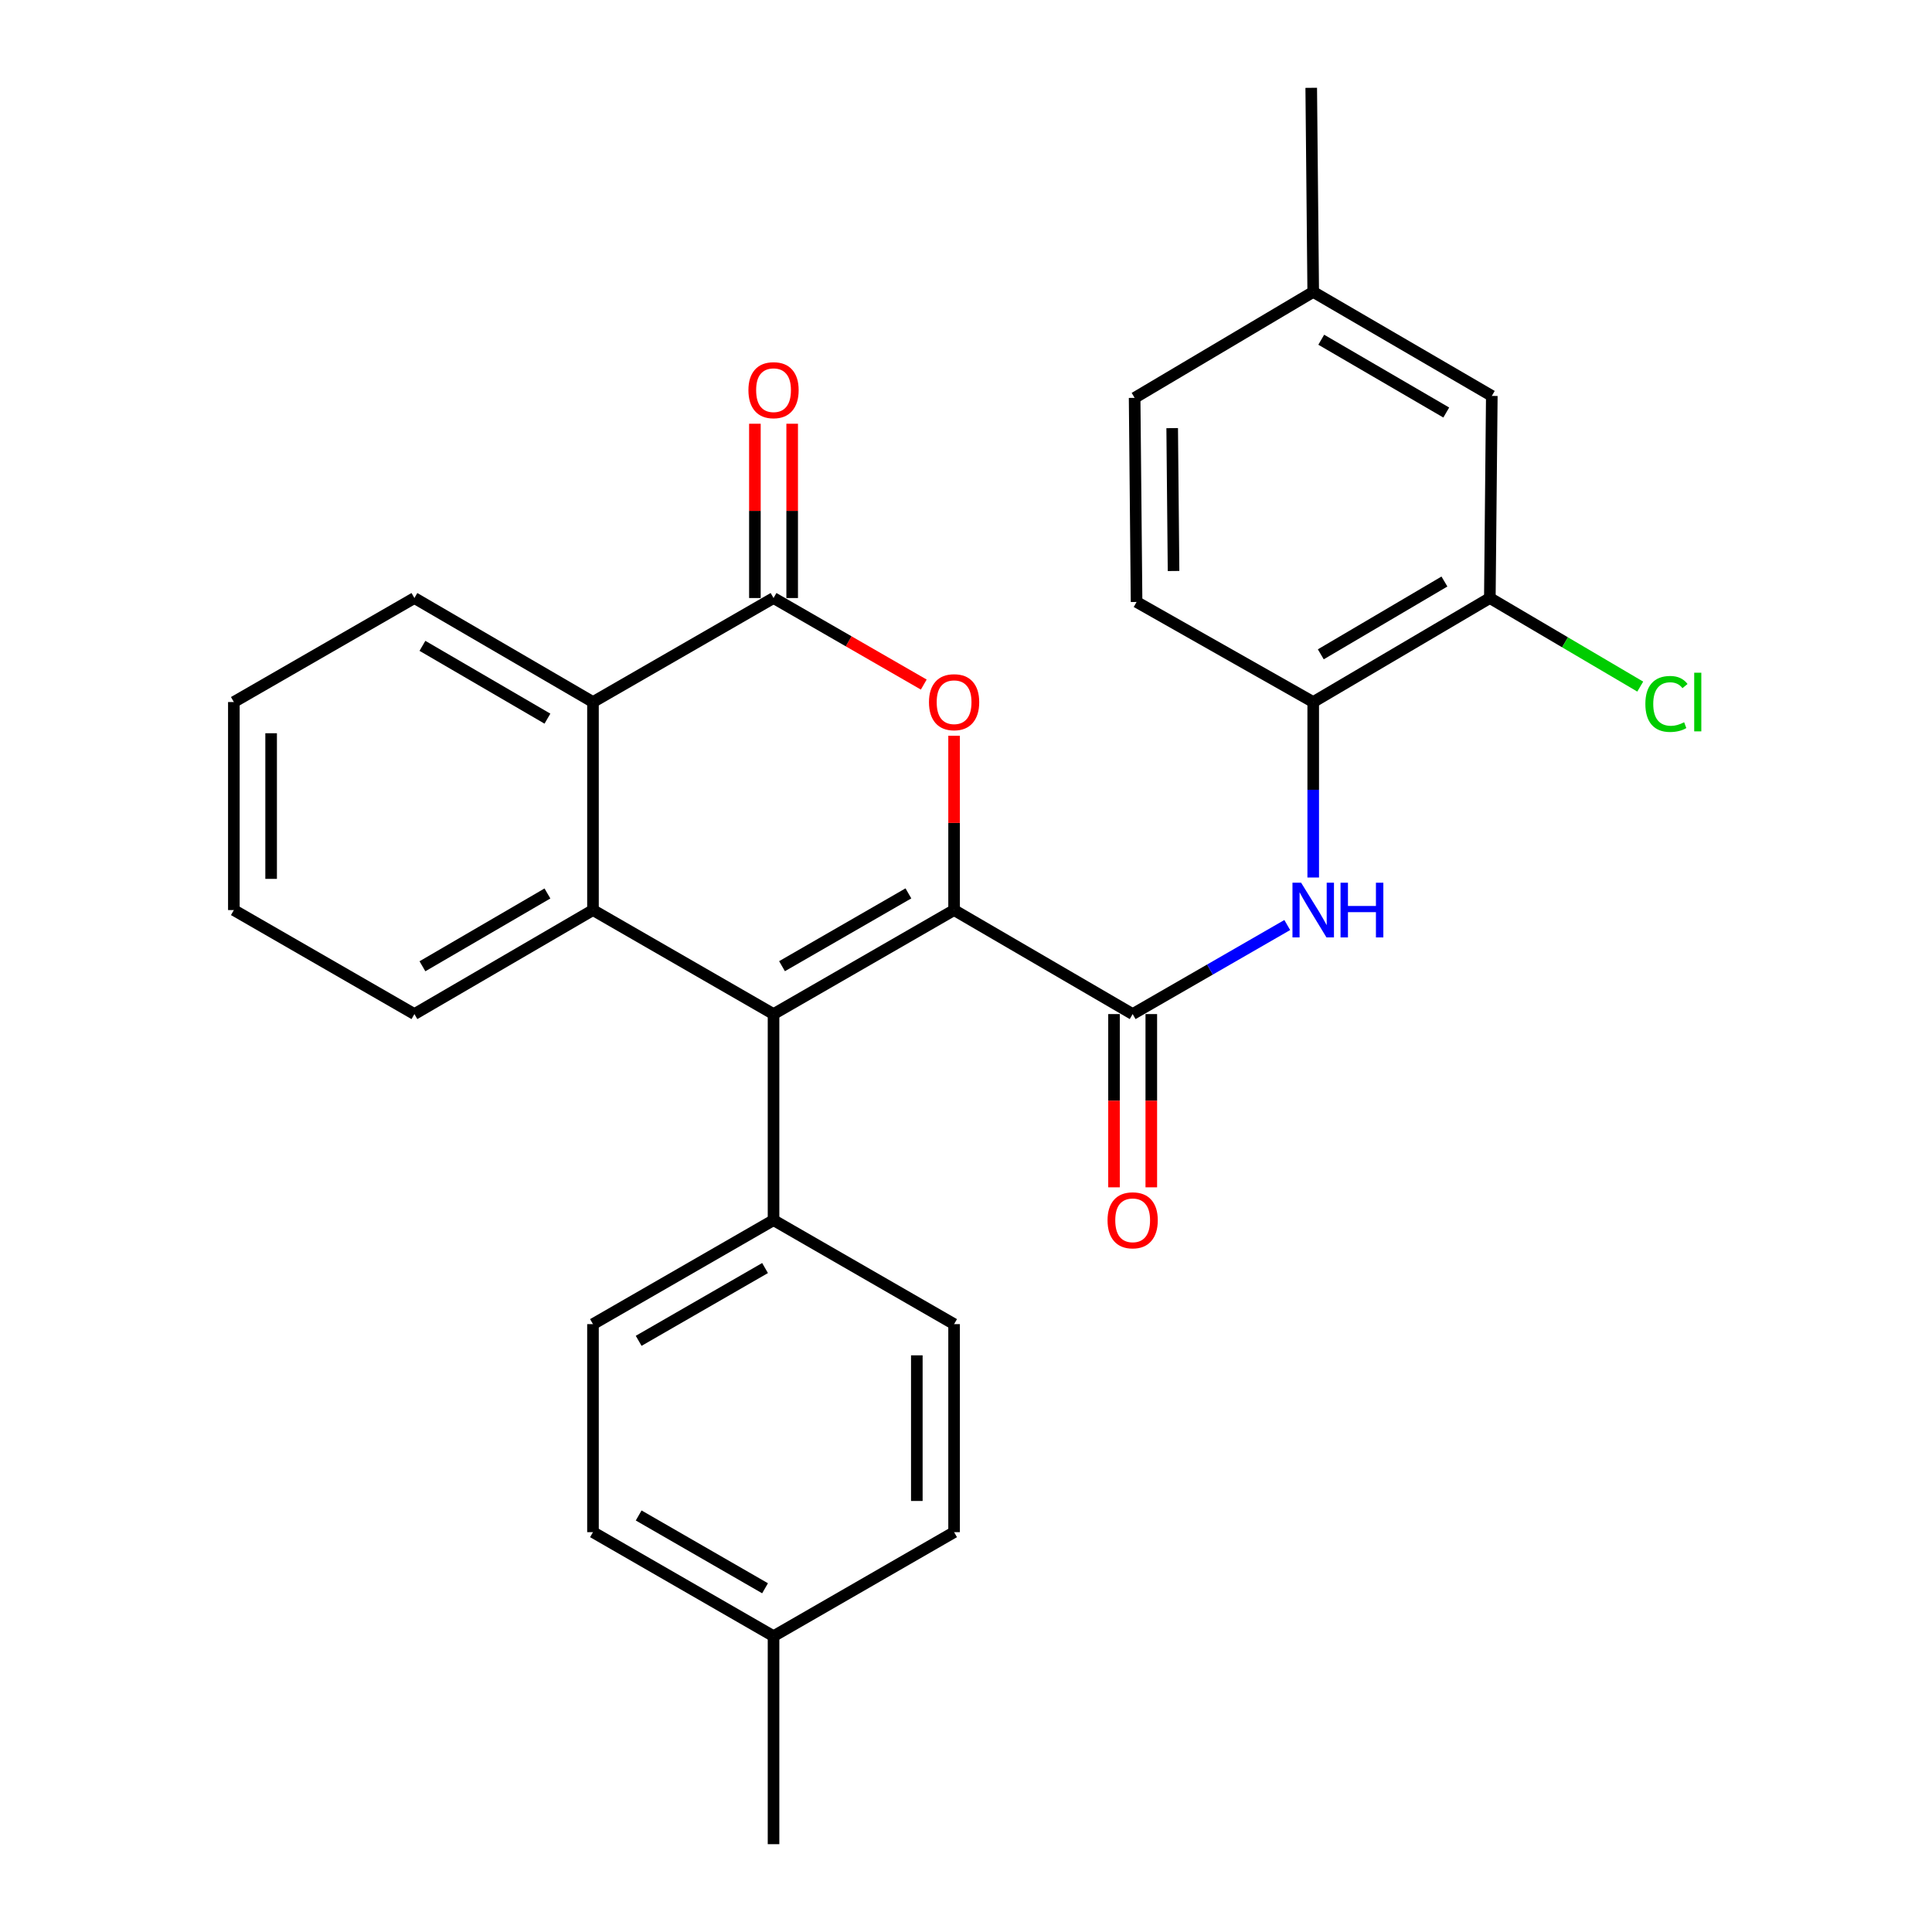 <?xml version='1.0' encoding='iso-8859-1'?>
<svg version='1.1' baseProfile='full'
              xmlns='http://www.w3.org/2000/svg'
                      xmlns:rdkit='http://www.rdkit.org/xml'
                      xmlns:xlink='http://www.w3.org/1999/xlink'
                  xml:space='preserve'
width='1000px' height='1000px' viewBox='0 0 1000 1000'>
<!-- END OF HEADER -->
<rect style='opacity:1.0;fill:#FFFFFF;stroke:none' width='1000' height='1000' x='0' y='0'> </rect>
<path class='bond-0' d='M 493.836,471.052 L 400.381,524.886' style='fill:none;fill-rule:evenodd;stroke:#000000;stroke-width:6px;stroke-linecap:butt;stroke-linejoin:miter;stroke-opacity:1' />
<path class='bond-0' d='M 470.189,462.411 L 404.77,500.094' style='fill:none;fill-rule:evenodd;stroke:#000000;stroke-width:6px;stroke-linecap:butt;stroke-linejoin:miter;stroke-opacity:1' />
<path class='bond-1' d='M 493.836,471.052 L 493.836,425.94' style='fill:none;fill-rule:evenodd;stroke:#000000;stroke-width:6px;stroke-linecap:butt;stroke-linejoin:miter;stroke-opacity:1' />
<path class='bond-1' d='M 493.836,425.94 L 493.836,380.827' style='fill:none;fill-rule:evenodd;stroke:#FF0000;stroke-width:6px;stroke-linecap:butt;stroke-linejoin:miter;stroke-opacity:1' />
<path class='bond-3' d='M 493.836,471.052 L 586.263,524.886' style='fill:none;fill-rule:evenodd;stroke:#000000;stroke-width:6px;stroke-linecap:butt;stroke-linejoin:miter;stroke-opacity:1' />
<path class='bond-4' d='M 400.381,524.886 L 306.925,471.052' style='fill:none;fill-rule:evenodd;stroke:#000000;stroke-width:6px;stroke-linecap:butt;stroke-linejoin:miter;stroke-opacity:1' />
<path class='bond-8' d='M 400.381,524.886 L 400.381,631.545' style='fill:none;fill-rule:evenodd;stroke:#000000;stroke-width:6px;stroke-linecap:butt;stroke-linejoin:miter;stroke-opacity:1' />
<path class='bond-2' d='M 478.14,354.333 L 439.26,331.937' style='fill:none;fill-rule:evenodd;stroke:#FF0000;stroke-width:6px;stroke-linecap:butt;stroke-linejoin:miter;stroke-opacity:1' />
<path class='bond-2' d='M 439.26,331.937 L 400.381,309.541' style='fill:none;fill-rule:evenodd;stroke:#000000;stroke-width:6px;stroke-linecap:butt;stroke-linejoin:miter;stroke-opacity:1' />
<path class='bond-5' d='M 400.381,309.541 L 306.925,363.375' style='fill:none;fill-rule:evenodd;stroke:#000000;stroke-width:6px;stroke-linecap:butt;stroke-linejoin:miter;stroke-opacity:1' />
<path class='bond-10' d='M 410.026,309.541 L 410.026,264.434' style='fill:none;fill-rule:evenodd;stroke:#000000;stroke-width:6px;stroke-linecap:butt;stroke-linejoin:miter;stroke-opacity:1' />
<path class='bond-10' d='M 410.026,264.434 L 410.026,219.326' style='fill:none;fill-rule:evenodd;stroke:#FF0000;stroke-width:6px;stroke-linecap:butt;stroke-linejoin:miter;stroke-opacity:1' />
<path class='bond-10' d='M 390.735,309.541 L 390.735,264.434' style='fill:none;fill-rule:evenodd;stroke:#000000;stroke-width:6px;stroke-linecap:butt;stroke-linejoin:miter;stroke-opacity:1' />
<path class='bond-10' d='M 390.735,264.434 L 390.735,219.326' style='fill:none;fill-rule:evenodd;stroke:#FF0000;stroke-width:6px;stroke-linecap:butt;stroke-linejoin:miter;stroke-opacity:1' />
<path class='bond-6' d='M 586.263,524.886 L 626.273,501.839' style='fill:none;fill-rule:evenodd;stroke:#000000;stroke-width:6px;stroke-linecap:butt;stroke-linejoin:miter;stroke-opacity:1' />
<path class='bond-6' d='M 626.273,501.839 L 666.282,478.792' style='fill:none;fill-rule:evenodd;stroke:#0000FF;stroke-width:6px;stroke-linecap:butt;stroke-linejoin:miter;stroke-opacity:1' />
<path class='bond-11' d='M 576.617,524.886 L 576.617,569.722' style='fill:none;fill-rule:evenodd;stroke:#000000;stroke-width:6px;stroke-linecap:butt;stroke-linejoin:miter;stroke-opacity:1' />
<path class='bond-11' d='M 576.617,569.722 L 576.617,614.559' style='fill:none;fill-rule:evenodd;stroke:#FF0000;stroke-width:6px;stroke-linecap:butt;stroke-linejoin:miter;stroke-opacity:1' />
<path class='bond-11' d='M 595.909,524.886 L 595.909,569.722' style='fill:none;fill-rule:evenodd;stroke:#000000;stroke-width:6px;stroke-linecap:butt;stroke-linejoin:miter;stroke-opacity:1' />
<path class='bond-11' d='M 595.909,569.722 L 595.909,614.559' style='fill:none;fill-rule:evenodd;stroke:#FF0000;stroke-width:6px;stroke-linecap:butt;stroke-linejoin:miter;stroke-opacity:1' />
<path class='bond-18' d='M 306.925,471.052 L 214.499,524.886' style='fill:none;fill-rule:evenodd;stroke:#000000;stroke-width:6px;stroke-linecap:butt;stroke-linejoin:miter;stroke-opacity:1' />
<path class='bond-18' d='M 283.352,462.458 L 218.653,500.141' style='fill:none;fill-rule:evenodd;stroke:#000000;stroke-width:6px;stroke-linecap:butt;stroke-linejoin:miter;stroke-opacity:1' />
<path class='bond-28' d='M 306.925,471.052 L 306.925,363.375' style='fill:none;fill-rule:evenodd;stroke:#000000;stroke-width:6px;stroke-linecap:butt;stroke-linejoin:miter;stroke-opacity:1' />
<path class='bond-23' d='M 306.925,363.375 L 214.499,309.541' style='fill:none;fill-rule:evenodd;stroke:#000000;stroke-width:6px;stroke-linecap:butt;stroke-linejoin:miter;stroke-opacity:1' />
<path class='bond-23' d='M 283.352,371.97 L 218.653,334.286' style='fill:none;fill-rule:evenodd;stroke:#000000;stroke-width:6px;stroke-linecap:butt;stroke-linejoin:miter;stroke-opacity:1' />
<path class='bond-7' d='M 679.719,454.2 L 679.719,408.788' style='fill:none;fill-rule:evenodd;stroke:#0000FF;stroke-width:6px;stroke-linecap:butt;stroke-linejoin:miter;stroke-opacity:1' />
<path class='bond-7' d='M 679.719,408.788 L 679.719,363.375' style='fill:none;fill-rule:evenodd;stroke:#000000;stroke-width:6px;stroke-linecap:butt;stroke-linejoin:miter;stroke-opacity:1' />
<path class='bond-9' d='M 679.719,363.375 L 771.138,309.541' style='fill:none;fill-rule:evenodd;stroke:#000000;stroke-width:6px;stroke-linecap:butt;stroke-linejoin:miter;stroke-opacity:1' />
<path class='bond-9' d='M 683.643,338.677 L 747.636,300.993' style='fill:none;fill-rule:evenodd;stroke:#000000;stroke-width:6px;stroke-linecap:butt;stroke-linejoin:miter;stroke-opacity:1' />
<path class='bond-13' d='M 679.719,363.375 L 588.289,311.578' style='fill:none;fill-rule:evenodd;stroke:#000000;stroke-width:6px;stroke-linecap:butt;stroke-linejoin:miter;stroke-opacity:1' />
<path class='bond-14' d='M 400.381,631.545 L 306.925,685.368' style='fill:none;fill-rule:evenodd;stroke:#000000;stroke-width:6px;stroke-linecap:butt;stroke-linejoin:miter;stroke-opacity:1' />
<path class='bond-14' d='M 395.99,656.336 L 330.571,694.011' style='fill:none;fill-rule:evenodd;stroke:#000000;stroke-width:6px;stroke-linecap:butt;stroke-linejoin:miter;stroke-opacity:1' />
<path class='bond-15' d='M 400.381,631.545 L 493.836,685.368' style='fill:none;fill-rule:evenodd;stroke:#000000;stroke-width:6px;stroke-linecap:butt;stroke-linejoin:miter;stroke-opacity:1' />
<path class='bond-12' d='M 771.138,309.541 L 772.156,204.929' style='fill:none;fill-rule:evenodd;stroke:#000000;stroke-width:6px;stroke-linecap:butt;stroke-linejoin:miter;stroke-opacity:1' />
<path class='bond-16' d='M 771.138,309.541 L 810.061,332.462' style='fill:none;fill-rule:evenodd;stroke:#000000;stroke-width:6px;stroke-linecap:butt;stroke-linejoin:miter;stroke-opacity:1' />
<path class='bond-16' d='M 810.061,332.462 L 848.985,355.383' style='fill:none;fill-rule:evenodd;stroke:#00CC00;stroke-width:6px;stroke-linecap:butt;stroke-linejoin:miter;stroke-opacity:1' />
<path class='bond-31' d='M 772.156,204.929 L 679.719,151.096' style='fill:none;fill-rule:evenodd;stroke:#000000;stroke-width:6px;stroke-linecap:butt;stroke-linejoin:miter;stroke-opacity:1' />
<path class='bond-31' d='M 748.582,213.524 L 683.876,175.841' style='fill:none;fill-rule:evenodd;stroke:#000000;stroke-width:6px;stroke-linecap:butt;stroke-linejoin:miter;stroke-opacity:1' />
<path class='bond-19' d='M 588.289,311.578 L 587.281,205.937' style='fill:none;fill-rule:evenodd;stroke:#000000;stroke-width:6px;stroke-linecap:butt;stroke-linejoin:miter;stroke-opacity:1' />
<path class='bond-19' d='M 607.428,295.548 L 606.723,221.599' style='fill:none;fill-rule:evenodd;stroke:#000000;stroke-width:6px;stroke-linecap:butt;stroke-linejoin:miter;stroke-opacity:1' />
<path class='bond-21' d='M 306.925,685.368 L 306.925,793.045' style='fill:none;fill-rule:evenodd;stroke:#000000;stroke-width:6px;stroke-linecap:butt;stroke-linejoin:miter;stroke-opacity:1' />
<path class='bond-20' d='M 493.836,685.368 L 493.836,793.045' style='fill:none;fill-rule:evenodd;stroke:#000000;stroke-width:6px;stroke-linecap:butt;stroke-linejoin:miter;stroke-opacity:1' />
<path class='bond-20' d='M 474.545,701.519 L 474.545,776.894' style='fill:none;fill-rule:evenodd;stroke:#000000;stroke-width:6px;stroke-linecap:butt;stroke-linejoin:miter;stroke-opacity:1' />
<path class='bond-17' d='M 679.719,151.096 L 587.281,205.937' style='fill:none;fill-rule:evenodd;stroke:#000000;stroke-width:6px;stroke-linecap:butt;stroke-linejoin:miter;stroke-opacity:1' />
<path class='bond-24' d='M 679.719,151.096 L 678.69,45.455' style='fill:none;fill-rule:evenodd;stroke:#000000;stroke-width:6px;stroke-linecap:butt;stroke-linejoin:miter;stroke-opacity:1' />
<path class='bond-26' d='M 214.499,524.886 L 121.043,471.052' style='fill:none;fill-rule:evenodd;stroke:#000000;stroke-width:6px;stroke-linecap:butt;stroke-linejoin:miter;stroke-opacity:1' />
<path class='bond-22' d='M 493.836,793.045 L 400.381,846.879' style='fill:none;fill-rule:evenodd;stroke:#000000;stroke-width:6px;stroke-linecap:butt;stroke-linejoin:miter;stroke-opacity:1' />
<path class='bond-30' d='M 306.925,793.045 L 400.381,846.879' style='fill:none;fill-rule:evenodd;stroke:#000000;stroke-width:6px;stroke-linecap:butt;stroke-linejoin:miter;stroke-opacity:1' />
<path class='bond-30' d='M 330.573,784.404 L 395.992,822.087' style='fill:none;fill-rule:evenodd;stroke:#000000;stroke-width:6px;stroke-linecap:butt;stroke-linejoin:miter;stroke-opacity:1' />
<path class='bond-25' d='M 400.381,846.879 L 400.381,954.545' style='fill:none;fill-rule:evenodd;stroke:#000000;stroke-width:6px;stroke-linecap:butt;stroke-linejoin:miter;stroke-opacity:1' />
<path class='bond-27' d='M 214.499,309.541 L 121.043,363.375' style='fill:none;fill-rule:evenodd;stroke:#000000;stroke-width:6px;stroke-linecap:butt;stroke-linejoin:miter;stroke-opacity:1' />
<path class='bond-29' d='M 121.043,471.052 L 121.043,363.375' style='fill:none;fill-rule:evenodd;stroke:#000000;stroke-width:6px;stroke-linecap:butt;stroke-linejoin:miter;stroke-opacity:1' />
<path class='bond-29' d='M 140.334,454.901 L 140.334,379.526' style='fill:none;fill-rule:evenodd;stroke:#000000;stroke-width:6px;stroke-linecap:butt;stroke-linejoin:miter;stroke-opacity:1' />
<path  class='atom-2' d='M 480.836 363.455
Q 480.836 356.655, 484.196 352.855
Q 487.556 349.055, 493.836 349.055
Q 500.116 349.055, 503.476 352.855
Q 506.836 356.655, 506.836 363.455
Q 506.836 370.335, 503.436 374.255
Q 500.036 378.135, 493.836 378.135
Q 487.596 378.135, 484.196 374.255
Q 480.836 370.375, 480.836 363.455
M 493.836 374.935
Q 498.156 374.935, 500.476 372.055
Q 502.836 369.135, 502.836 363.455
Q 502.836 357.895, 500.476 355.095
Q 498.156 352.255, 493.836 352.255
Q 489.516 352.255, 487.156 355.055
Q 484.836 357.855, 484.836 363.455
Q 484.836 369.175, 487.156 372.055
Q 489.516 374.935, 493.836 374.935
' fill='#FF0000'/>
<path  class='atom-7' d='M 673.459 456.892
L 682.739 471.892
Q 683.659 473.372, 685.139 476.052
Q 686.619 478.732, 686.699 478.892
L 686.699 456.892
L 690.459 456.892
L 690.459 485.212
L 686.579 485.212
L 676.619 468.812
Q 675.459 466.892, 674.219 464.692
Q 673.019 462.492, 672.659 461.812
L 672.659 485.212
L 668.979 485.212
L 668.979 456.892
L 673.459 456.892
' fill='#0000FF'/>
<path  class='atom-7' d='M 693.859 456.892
L 697.699 456.892
L 697.699 468.932
L 712.179 468.932
L 712.179 456.892
L 716.019 456.892
L 716.019 485.212
L 712.179 485.212
L 712.179 472.132
L 697.699 472.132
L 697.699 485.212
L 693.859 485.212
L 693.859 456.892
' fill='#0000FF'/>
<path  class='atom-11' d='M 387.381 201.955
Q 387.381 195.155, 390.741 191.355
Q 394.101 187.555, 400.381 187.555
Q 406.661 187.555, 410.021 191.355
Q 413.381 195.155, 413.381 201.955
Q 413.381 208.835, 409.981 212.755
Q 406.581 216.635, 400.381 216.635
Q 394.141 216.635, 390.741 212.755
Q 387.381 208.875, 387.381 201.955
M 400.381 213.435
Q 404.701 213.435, 407.021 210.555
Q 409.381 207.635, 409.381 201.955
Q 409.381 196.395, 407.021 193.595
Q 404.701 190.755, 400.381 190.755
Q 396.061 190.755, 393.701 193.555
Q 391.381 196.355, 391.381 201.955
Q 391.381 207.675, 393.701 210.555
Q 396.061 213.435, 400.381 213.435
' fill='#FF0000'/>
<path  class='atom-12' d='M 573.263 631.625
Q 573.263 624.825, 576.623 621.025
Q 579.983 617.225, 586.263 617.225
Q 592.543 617.225, 595.903 621.025
Q 599.263 624.825, 599.263 631.625
Q 599.263 638.505, 595.863 642.425
Q 592.463 646.305, 586.263 646.305
Q 580.023 646.305, 576.623 642.425
Q 573.263 638.545, 573.263 631.625
M 586.263 643.105
Q 590.583 643.105, 592.903 640.225
Q 595.263 637.305, 595.263 631.625
Q 595.263 626.065, 592.903 623.265
Q 590.583 620.425, 586.263 620.425
Q 581.943 620.425, 579.583 623.225
Q 577.263 626.025, 577.263 631.625
Q 577.263 637.345, 579.583 640.225
Q 581.943 643.105, 586.263 643.105
' fill='#FF0000'/>
<path  class='atom-17' d='M 851.637 364.355
Q 851.637 357.315, 854.917 353.635
Q 858.237 349.915, 864.517 349.915
Q 870.357 349.915, 873.477 354.035
L 870.837 356.195
Q 868.557 353.195, 864.517 353.195
Q 860.237 353.195, 857.957 356.075
Q 855.717 358.915, 855.717 364.355
Q 855.717 369.955, 858.037 372.835
Q 860.397 375.715, 864.957 375.715
Q 868.077 375.715, 871.717 373.835
L 872.837 376.835
Q 871.357 377.795, 869.117 378.355
Q 866.877 378.915, 864.397 378.915
Q 858.237 378.915, 854.917 375.155
Q 851.637 371.395, 851.637 364.355
' fill='#00CC00'/>
<path  class='atom-17' d='M 876.917 348.195
L 880.597 348.195
L 880.597 378.555
L 876.917 378.555
L 876.917 348.195
' fill='#00CC00'/>
</svg>
